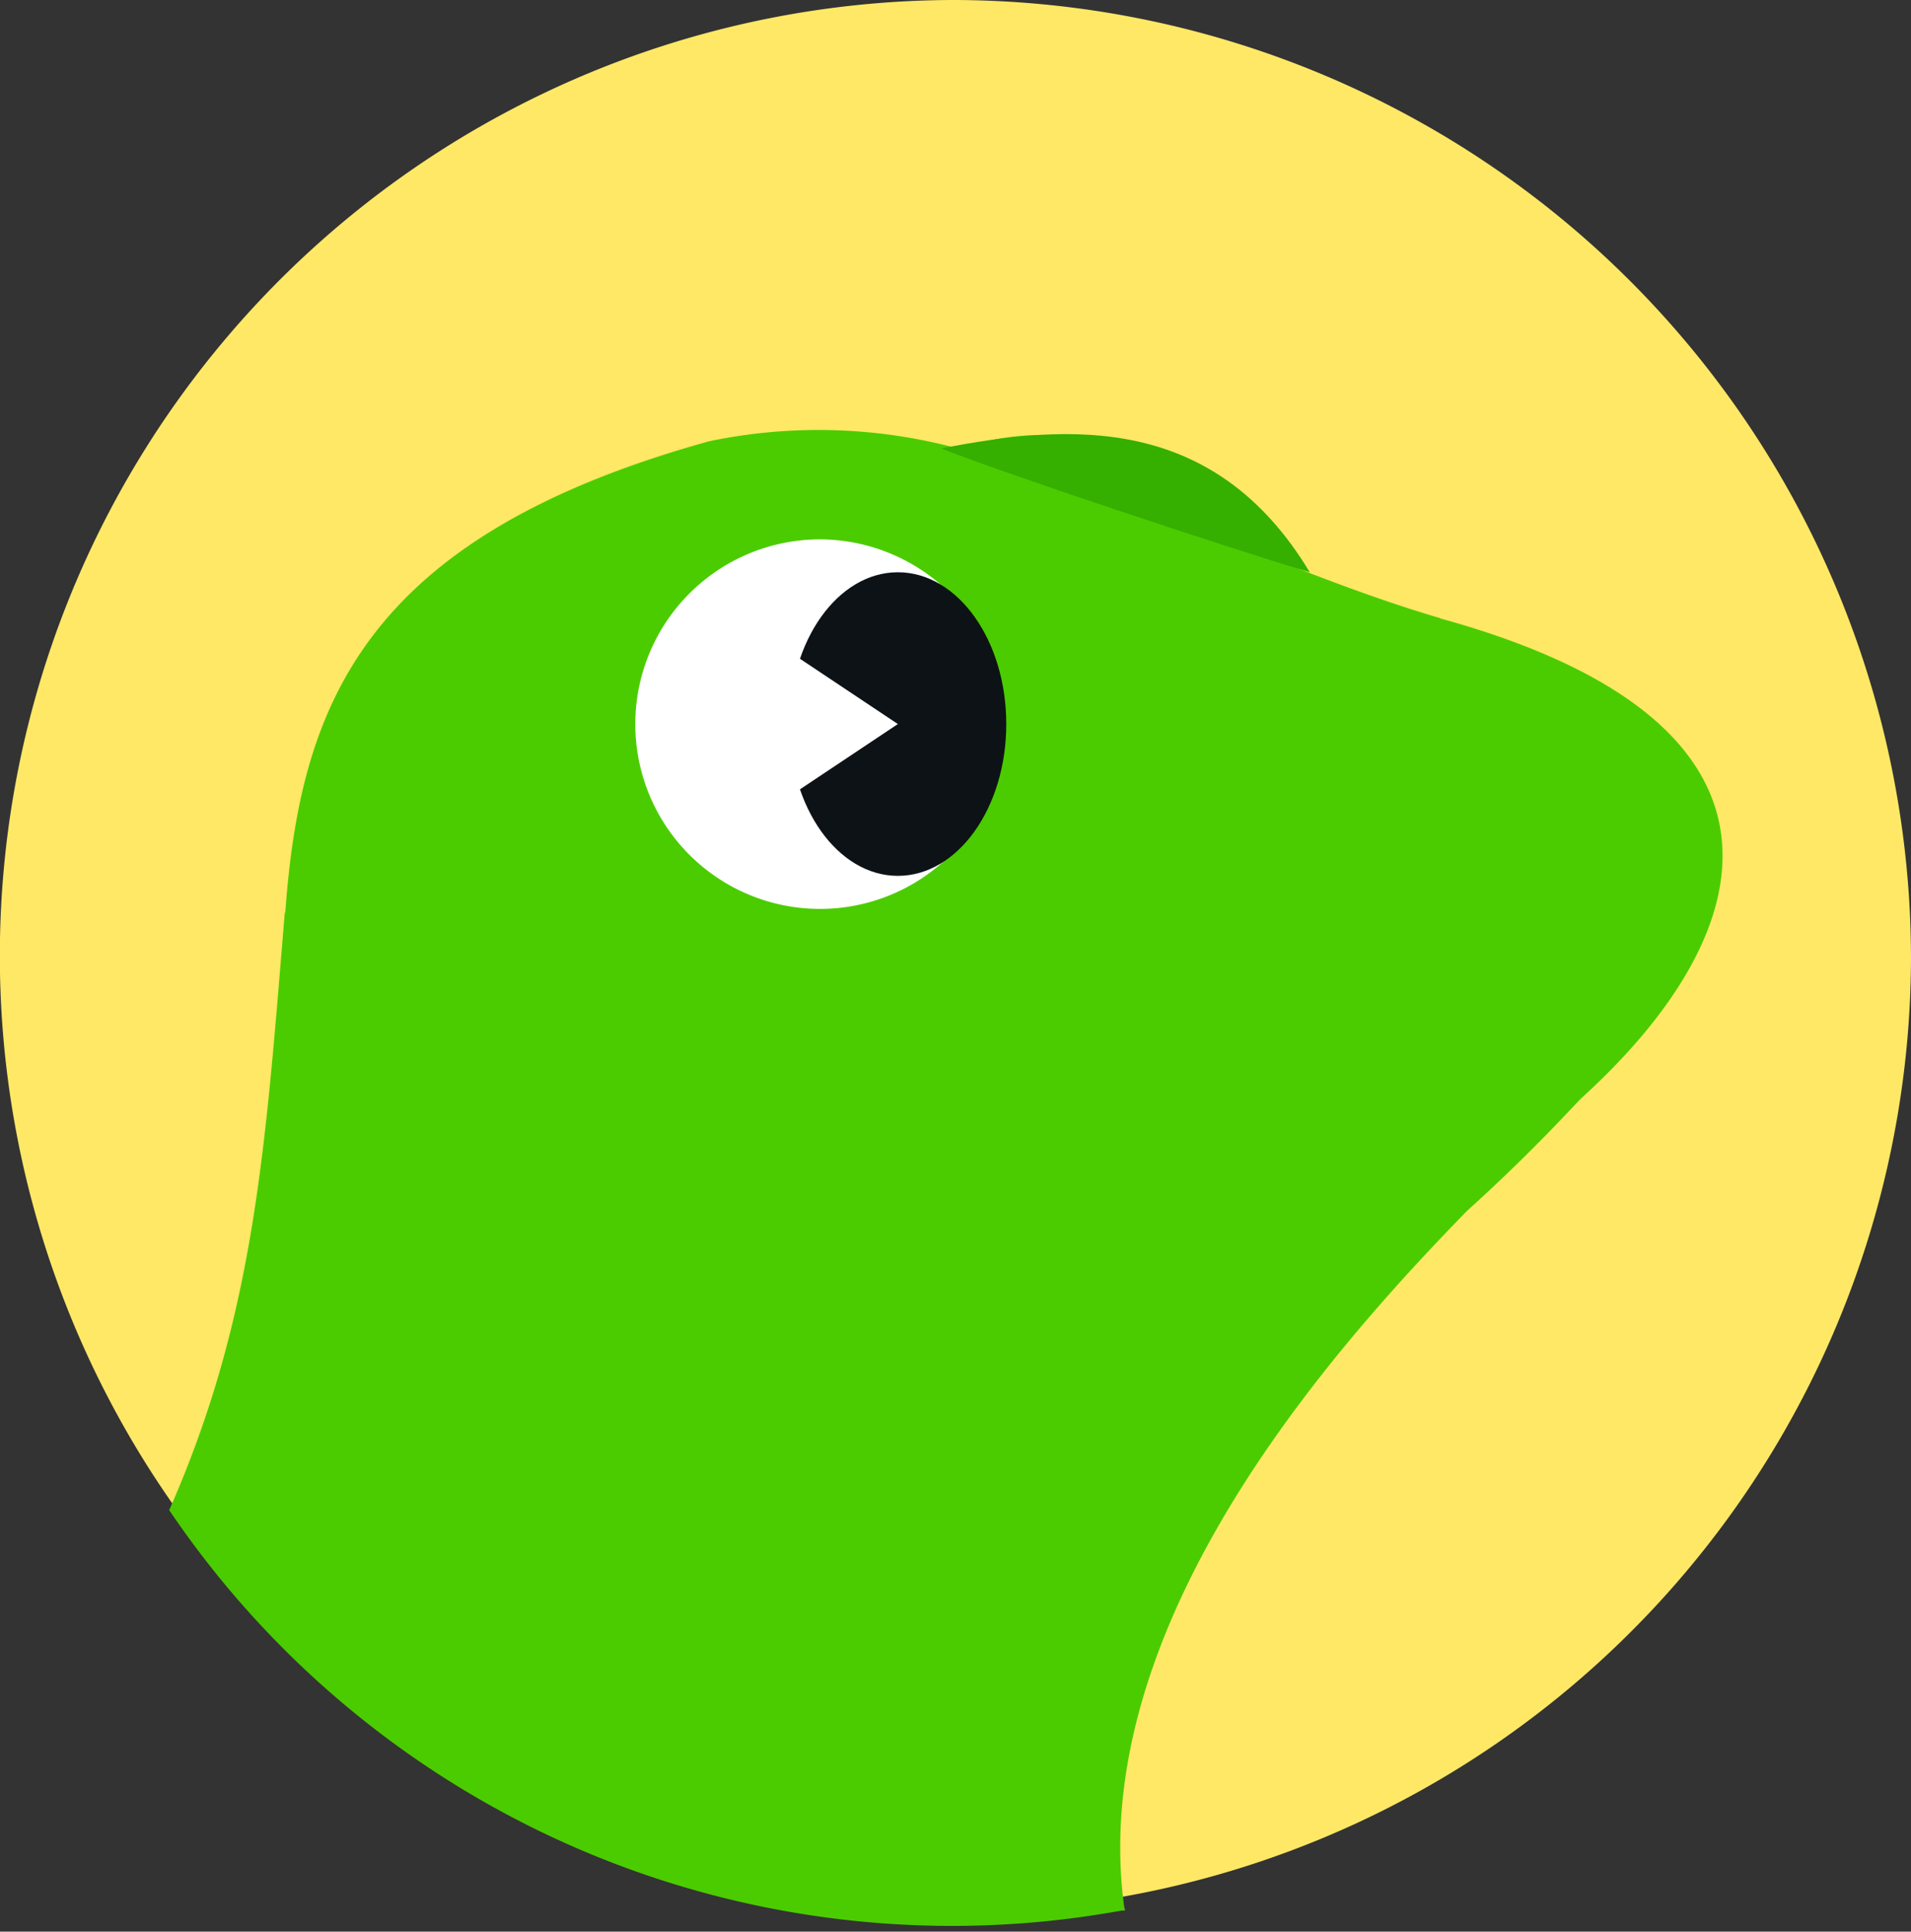 <svg xmlns="http://www.w3.org/2000/svg" xmlns:xlink="http://www.w3.org/1999/xlink" width="25.334" height="25.603" viewBox="0 0 25.334 25.603"><rect x="0" y="0" width="25.334" height="25.603" fill="#333333" stroke="none"/><defs><clipPath id="clip-path"><rect id="Rectangle_2548" data-name="Rectangle 2548" width="25.334" height="25.603" fill="#fff"></rect></clipPath></defs><g id="coingecko-signet" clip-path="url(#clip-path)"><path id="Path_1911" data-name="Path 1911" d="M25.334,12.7A12.668,12.668,0,1,1,12.611,0,12.714,12.714,0,0,1,25.334,12.7Z" transform="translate(0 0)" fill="#ffe866"></path><path id="Path_1912" data-name="Path 1912" d="M64.456,116.324c-.919-.268-1.871-.649-2.837-1.032a1.963,1.963,0,0,0-.7-.919,3.4,3.4,0,0,0-2.838-.293,7.092,7.092,0,0,0-3.317-.1c-8.758,2.431-3.793,8.359-7.009,14.32.458.977,5.507,5.672,12.526,5.151,0,0-2.441-5.907,3.067-8.743,4.467-2.3,7.695-6.57,1.109-8.38Z" transform="translate(-45.364 -108.131)" fill="#4bcc00"></path><path id="Path_1913" data-name="Path 1913" d="M173.307,145.418a2.449,2.449,0,1,1-2.449-2.466A2.458,2.458,0,0,1,173.307,145.418Z" transform="translate(-159.987 -135.803)" fill="#fff"></path><path id="Path_1914" data-name="Path 1914" d="M64.858,242.63a12.191,12.191,0,0,1-7.442,2.476c-1.5,0-1.8-1.6-2.793-.818a7.023,7.023,0,0,1-3.745,1.245,4.665,4.665,0,0,1-4.4-3.989c-.256,3.075-.387,5.34-1.534,7.937a12.526,12.526,0,0,0,12.666,5.3c-.531-3.734,2.709-7.39,4.535-9.262A24.351,24.351,0,0,0,64.858,242.63Z" transform="translate(-42.701 -229.465)" fill="#4bcc00"></path><ellipse id="Ellipse_445" data-name="Ellipse 445" cx="1.437" cy="2.012" rx="1.437" ry="2.012" transform="translate(10.466 7.585)" fill="#0d1217"></ellipse><path id="Path_1915" data-name="Path 1915" d="M249.526,115.234c.784.313,3.648,1.267,4.886,1.642C253.148,114.776,251.231,114.9,249.526,115.234Z" transform="translate(-237.048 -109.29)" fill="#35af00"></path><path id="Path_1916" data-name="Path 1916" d="M205.266,170.076l-1.725-1.15v2.3Z" transform="translate(-193.363 -160.479)" fill="#fff"></path></g></svg>